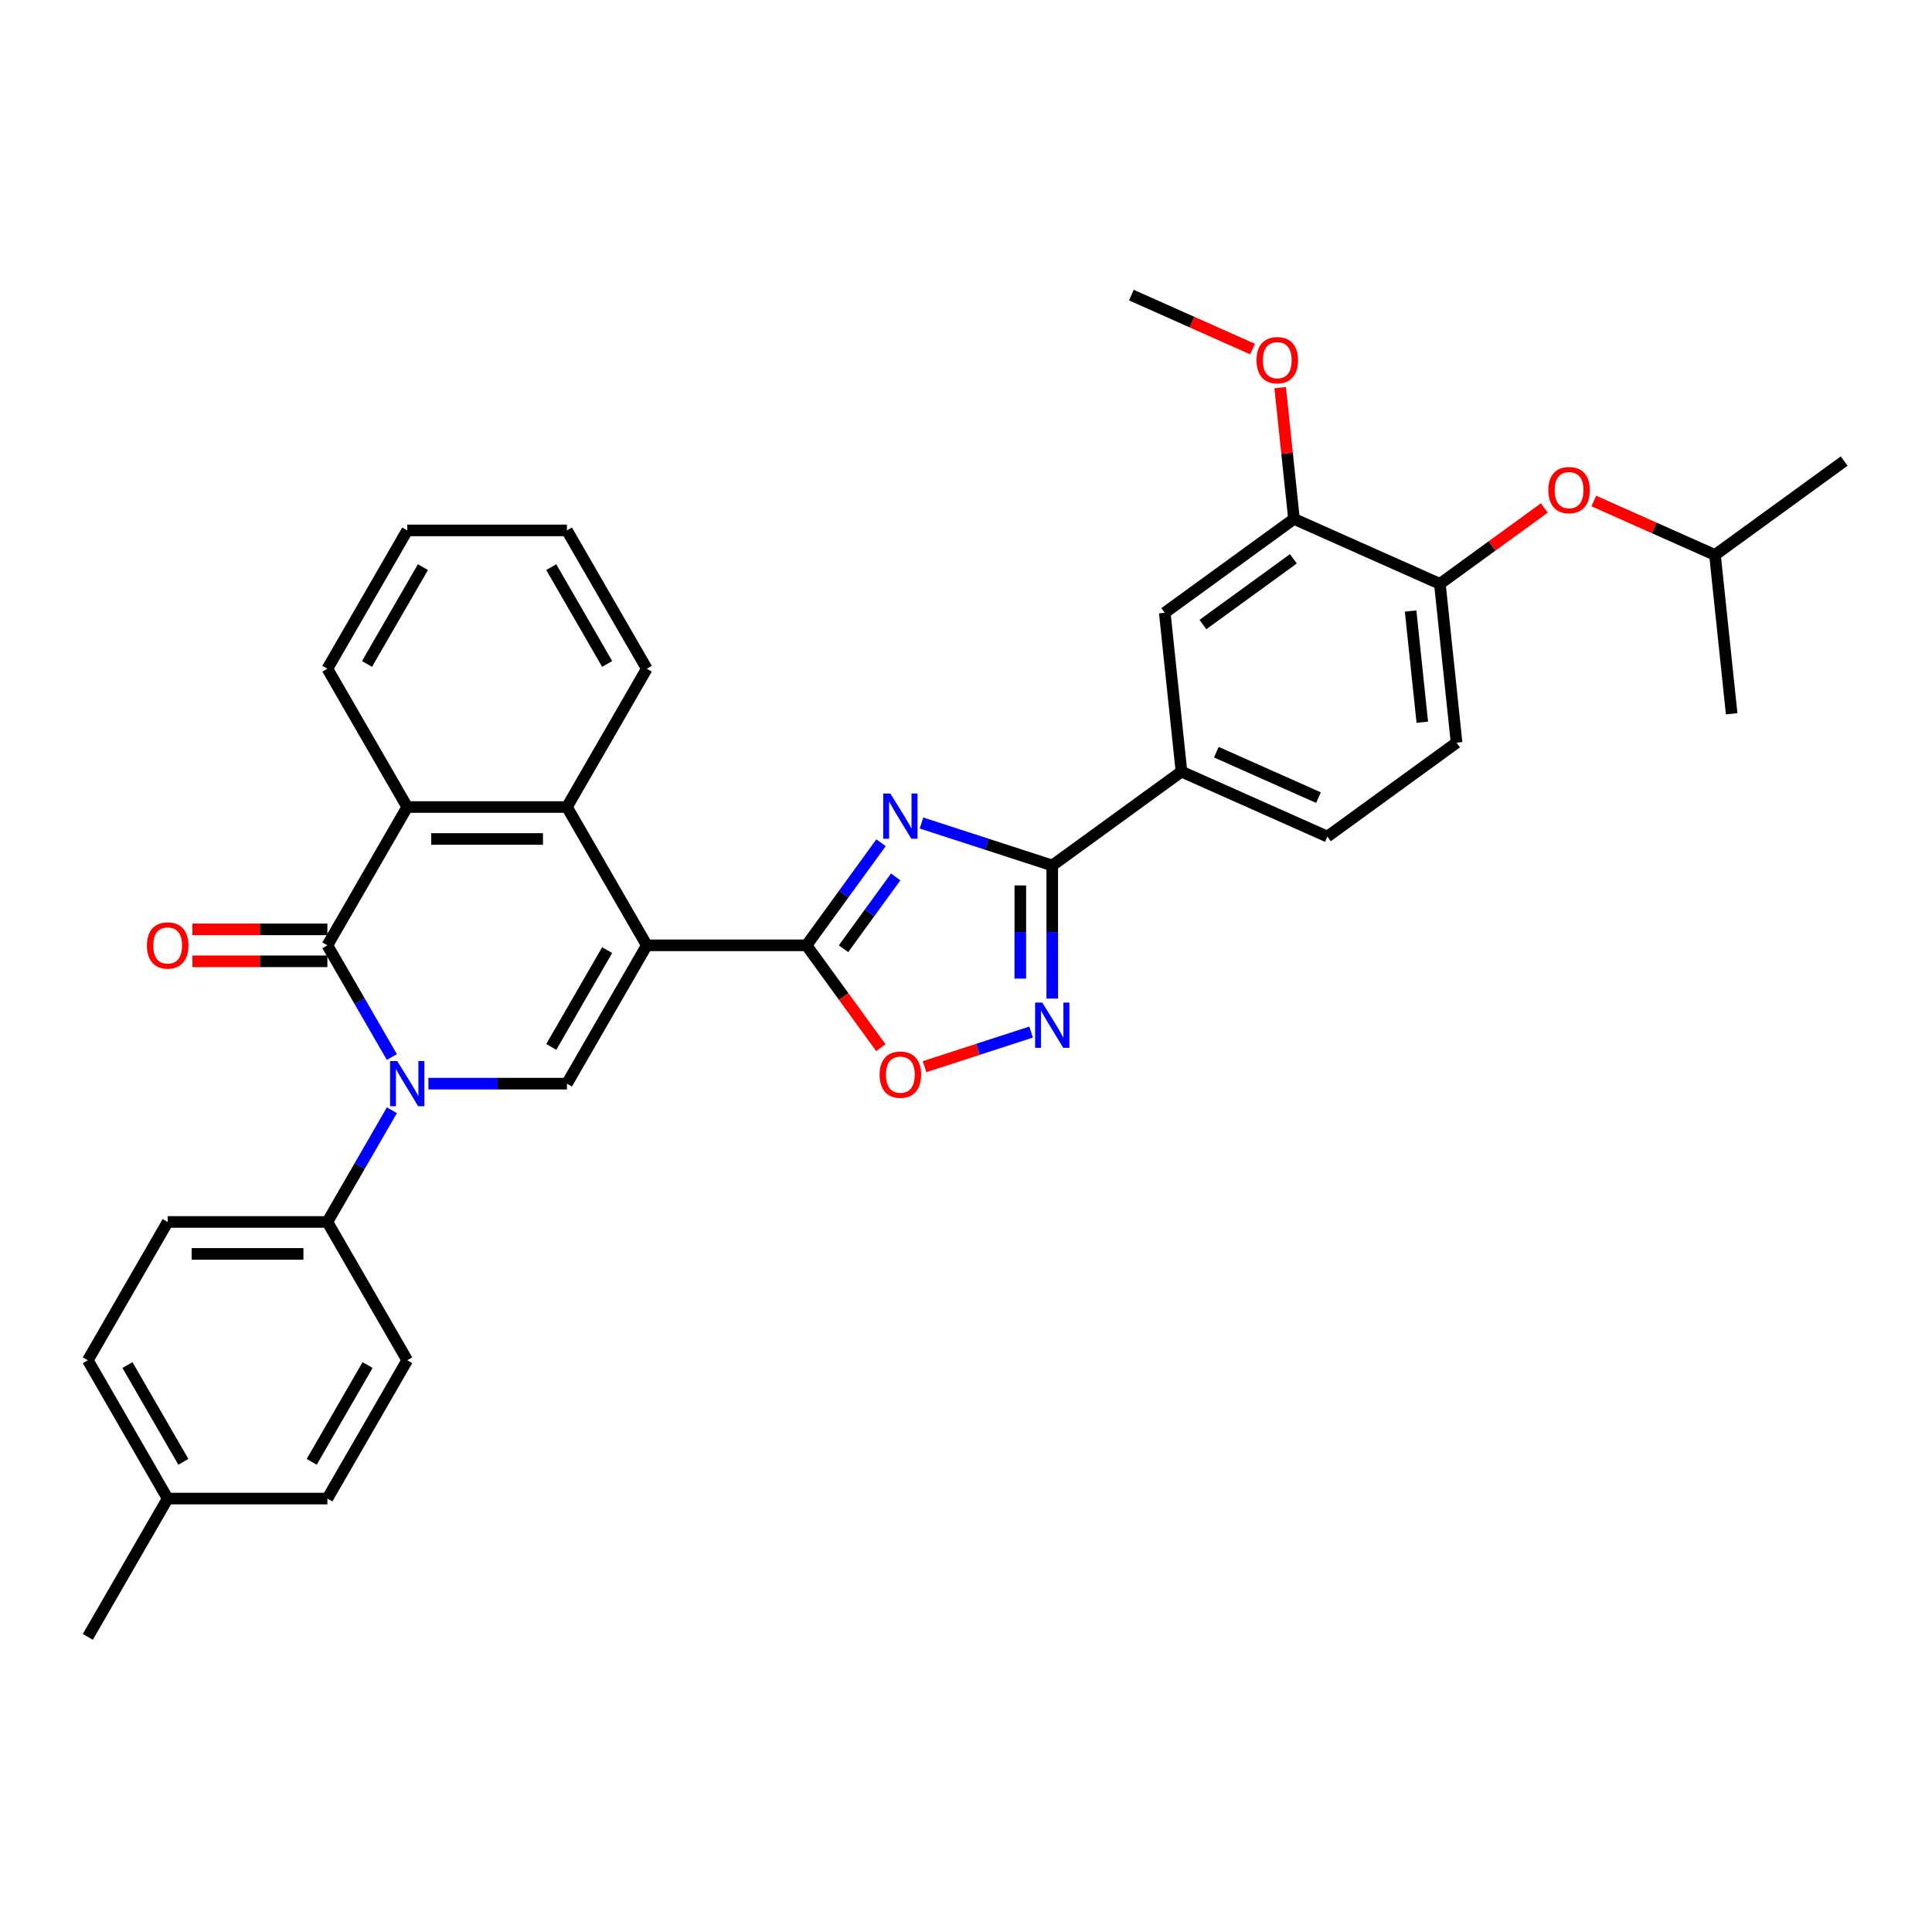 <?xml version='1.0' encoding='iso-8859-1'?>
<svg version='1.1' baseProfile='full'
              xmlns='http://www.w3.org/2000/svg'
                      xmlns:rdkit='http://www.rdkit.org/xml'
                      xmlns:xlink='http://www.w3.org/1999/xlink'
                  xml:space='preserve'
width='1000px' height='1000px' viewBox='0 0 1000 1000'>
<!-- END OF HEADER -->
<rect style='opacity:1.0;fill:#FFFFFF;stroke:none' width='1000' height='1000' x='0' y='0'> </rect>
<path class='bond-1' d='M 334.777,489.304 L 417.441,489.304' style='fill:none;fill-rule:evenodd;stroke:#000000;stroke-width:6px;stroke-linecap:butt;stroke-linejoin:miter;stroke-opacity:1' />
<path class='bond-4' d='M 334.777,489.304 L 293.445,560.893' style='fill:none;fill-rule:evenodd;stroke:#000000;stroke-width:6px;stroke-linecap:butt;stroke-linejoin:miter;stroke-opacity:1' />
<path class='bond-4' d='M 314.26,491.776 L 285.327,541.888' style='fill:none;fill-rule:evenodd;stroke:#000000;stroke-width:6px;stroke-linecap:butt;stroke-linejoin:miter;stroke-opacity:1' />
<path class='bond-7' d='M 334.777,489.304 L 293.445,417.716' style='fill:none;fill-rule:evenodd;stroke:#000000;stroke-width:6px;stroke-linecap:butt;stroke-linejoin:miter;stroke-opacity:1' />
<path class='bond-0' d='M 221.726,560.893 L 257.586,560.893' style='fill:none;fill-rule:evenodd;stroke:#0000FF;stroke-width:6px;stroke-linecap:butt;stroke-linejoin:miter;stroke-opacity:1' />
<path class='bond-0' d='M 257.586,560.893 L 293.445,560.893' style='fill:none;fill-rule:evenodd;stroke:#000000;stroke-width:6px;stroke-linecap:butt;stroke-linejoin:miter;stroke-opacity:1' />
<path class='bond-11' d='M 202.831,574.665 L 186.14,603.573' style='fill:none;fill-rule:evenodd;stroke:#0000FF;stroke-width:6px;stroke-linecap:butt;stroke-linejoin:miter;stroke-opacity:1' />
<path class='bond-11' d='M 186.14,603.573 L 169.45,632.482' style='fill:none;fill-rule:evenodd;stroke:#000000;stroke-width:6px;stroke-linecap:butt;stroke-linejoin:miter;stroke-opacity:1' />
<path class='bond-34' d='M 202.831,547.121 L 186.14,518.213' style='fill:none;fill-rule:evenodd;stroke:#0000FF;stroke-width:6px;stroke-linecap:butt;stroke-linejoin:miter;stroke-opacity:1' />
<path class='bond-34' d='M 186.14,518.213 L 169.45,489.304' style='fill:none;fill-rule:evenodd;stroke:#000000;stroke-width:6px;stroke-linecap:butt;stroke-linejoin:miter;stroke-opacity:1' />
<path class='bond-2' d='M 417.441,489.304 L 436.732,462.752' style='fill:none;fill-rule:evenodd;stroke:#000000;stroke-width:6px;stroke-linecap:butt;stroke-linejoin:miter;stroke-opacity:1' />
<path class='bond-2' d='M 436.732,462.752 L 456.024,436.2' style='fill:none;fill-rule:evenodd;stroke:#0000FF;stroke-width:6px;stroke-linecap:butt;stroke-linejoin:miter;stroke-opacity:1' />
<path class='bond-2' d='M 436.604,491.056 L 450.107,472.47' style='fill:none;fill-rule:evenodd;stroke:#000000;stroke-width:6px;stroke-linecap:butt;stroke-linejoin:miter;stroke-opacity:1' />
<path class='bond-2' d='M 450.107,472.47 L 463.611,453.883' style='fill:none;fill-rule:evenodd;stroke:#0000FF;stroke-width:6px;stroke-linecap:butt;stroke-linejoin:miter;stroke-opacity:1' />
<path class='bond-9' d='M 417.441,489.304 L 436.684,515.79' style='fill:none;fill-rule:evenodd;stroke:#000000;stroke-width:6px;stroke-linecap:butt;stroke-linejoin:miter;stroke-opacity:1' />
<path class='bond-9' d='M 436.684,515.79 L 455.927,542.277' style='fill:none;fill-rule:evenodd;stroke:#FF0000;stroke-width:6px;stroke-linecap:butt;stroke-linejoin:miter;stroke-opacity:1' />
<path class='bond-5' d='M 476.974,425.984 L 510.811,436.978' style='fill:none;fill-rule:evenodd;stroke:#0000FF;stroke-width:6px;stroke-linecap:butt;stroke-linejoin:miter;stroke-opacity:1' />
<path class='bond-5' d='M 510.811,436.978 L 544.647,447.973' style='fill:none;fill-rule:evenodd;stroke:#000000;stroke-width:6px;stroke-linecap:butt;stroke-linejoin:miter;stroke-opacity:1' />
<path class='bond-3' d='M 169.45,489.304 L 210.782,417.716' style='fill:none;fill-rule:evenodd;stroke:#000000;stroke-width:6px;stroke-linecap:butt;stroke-linejoin:miter;stroke-opacity:1' />
<path class='bond-15' d='M 169.45,481.038 L 134.525,481.038' style='fill:none;fill-rule:evenodd;stroke:#000000;stroke-width:6px;stroke-linecap:butt;stroke-linejoin:miter;stroke-opacity:1' />
<path class='bond-15' d='M 134.525,481.038 L 99.599,481.038' style='fill:none;fill-rule:evenodd;stroke:#FF0000;stroke-width:6px;stroke-linecap:butt;stroke-linejoin:miter;stroke-opacity:1' />
<path class='bond-15' d='M 169.45,497.571 L 134.525,497.571' style='fill:none;fill-rule:evenodd;stroke:#000000;stroke-width:6px;stroke-linecap:butt;stroke-linejoin:miter;stroke-opacity:1' />
<path class='bond-15' d='M 134.525,497.571 L 99.599,497.571' style='fill:none;fill-rule:evenodd;stroke:#FF0000;stroke-width:6px;stroke-linecap:butt;stroke-linejoin:miter;stroke-opacity:1' />
<path class='bond-10' d='M 544.647,447.973 L 611.523,399.384' style='fill:none;fill-rule:evenodd;stroke:#000000;stroke-width:6px;stroke-linecap:butt;stroke-linejoin:miter;stroke-opacity:1' />
<path class='bond-35' d='M 544.647,447.973 L 544.647,482.418' style='fill:none;fill-rule:evenodd;stroke:#000000;stroke-width:6px;stroke-linecap:butt;stroke-linejoin:miter;stroke-opacity:1' />
<path class='bond-35' d='M 544.647,482.418 L 544.647,516.864' style='fill:none;fill-rule:evenodd;stroke:#0000FF;stroke-width:6px;stroke-linecap:butt;stroke-linejoin:miter;stroke-opacity:1' />
<path class='bond-35' d='M 528.114,458.306 L 528.114,482.418' style='fill:none;fill-rule:evenodd;stroke:#000000;stroke-width:6px;stroke-linecap:butt;stroke-linejoin:miter;stroke-opacity:1' />
<path class='bond-35' d='M 528.114,482.418 L 528.114,506.531' style='fill:none;fill-rule:evenodd;stroke:#0000FF;stroke-width:6px;stroke-linecap:butt;stroke-linejoin:miter;stroke-opacity:1' />
<path class='bond-6' d='M 533.702,534.192 L 506.128,543.152' style='fill:none;fill-rule:evenodd;stroke:#0000FF;stroke-width:6px;stroke-linecap:butt;stroke-linejoin:miter;stroke-opacity:1' />
<path class='bond-6' d='M 506.128,543.152 L 478.554,552.111' style='fill:none;fill-rule:evenodd;stroke:#FF0000;stroke-width:6px;stroke-linecap:butt;stroke-linejoin:miter;stroke-opacity:1' />
<path class='bond-8' d='M 293.445,417.716 L 210.782,417.716' style='fill:none;fill-rule:evenodd;stroke:#000000;stroke-width:6px;stroke-linecap:butt;stroke-linejoin:miter;stroke-opacity:1' />
<path class='bond-8' d='M 281.046,434.248 L 223.181,434.248' style='fill:none;fill-rule:evenodd;stroke:#000000;stroke-width:6px;stroke-linecap:butt;stroke-linejoin:miter;stroke-opacity:1' />
<path class='bond-25' d='M 293.445,417.716 L 334.777,346.127' style='fill:none;fill-rule:evenodd;stroke:#000000;stroke-width:6px;stroke-linecap:butt;stroke-linejoin:miter;stroke-opacity:1' />
<path class='bond-26' d='M 210.782,417.716 L 169.45,346.127' style='fill:none;fill-rule:evenodd;stroke:#000000;stroke-width:6px;stroke-linecap:butt;stroke-linejoin:miter;stroke-opacity:1' />
<path class='bond-14' d='M 611.523,399.384 L 602.883,317.173' style='fill:none;fill-rule:evenodd;stroke:#000000;stroke-width:6px;stroke-linecap:butt;stroke-linejoin:miter;stroke-opacity:1' />
<path class='bond-17' d='M 611.523,399.384 L 687.04,433.006' style='fill:none;fill-rule:evenodd;stroke:#000000;stroke-width:6px;stroke-linecap:butt;stroke-linejoin:miter;stroke-opacity:1' />
<path class='bond-17' d='M 629.575,389.324 L 682.437,412.86' style='fill:none;fill-rule:evenodd;stroke:#000000;stroke-width:6px;stroke-linecap:butt;stroke-linejoin:miter;stroke-opacity:1' />
<path class='bond-19' d='M 169.45,632.482 L 86.786,632.482' style='fill:none;fill-rule:evenodd;stroke:#000000;stroke-width:6px;stroke-linecap:butt;stroke-linejoin:miter;stroke-opacity:1' />
<path class='bond-19' d='M 157.05,649.015 L 99.186,649.015' style='fill:none;fill-rule:evenodd;stroke:#000000;stroke-width:6px;stroke-linecap:butt;stroke-linejoin:miter;stroke-opacity:1' />
<path class='bond-20' d='M 169.45,632.482 L 210.782,704.071' style='fill:none;fill-rule:evenodd;stroke:#000000;stroke-width:6px;stroke-linecap:butt;stroke-linejoin:miter;stroke-opacity:1' />
<path class='bond-12' d='M 745.276,302.207 L 753.917,384.418' style='fill:none;fill-rule:evenodd;stroke:#000000;stroke-width:6px;stroke-linecap:butt;stroke-linejoin:miter;stroke-opacity:1' />
<path class='bond-12' d='M 730.13,316.267 L 736.178,373.814' style='fill:none;fill-rule:evenodd;stroke:#000000;stroke-width:6px;stroke-linecap:butt;stroke-linejoin:miter;stroke-opacity:1' />
<path class='bond-16' d='M 745.276,302.207 L 772.308,282.567' style='fill:none;fill-rule:evenodd;stroke:#000000;stroke-width:6px;stroke-linecap:butt;stroke-linejoin:miter;stroke-opacity:1' />
<path class='bond-16' d='M 772.308,282.567 L 799.339,262.928' style='fill:none;fill-rule:evenodd;stroke:#FF0000;stroke-width:6px;stroke-linecap:butt;stroke-linejoin:miter;stroke-opacity:1' />
<path class='bond-38' d='M 745.276,302.207 L 669.759,268.585' style='fill:none;fill-rule:evenodd;stroke:#000000;stroke-width:6px;stroke-linecap:butt;stroke-linejoin:miter;stroke-opacity:1' />
<path class='bond-13' d='M 669.759,268.585 L 602.883,317.173' style='fill:none;fill-rule:evenodd;stroke:#000000;stroke-width:6px;stroke-linecap:butt;stroke-linejoin:miter;stroke-opacity:1' />
<path class='bond-13' d='M 669.445,289.248 L 622.632,323.26' style='fill:none;fill-rule:evenodd;stroke:#000000;stroke-width:6px;stroke-linecap:butt;stroke-linejoin:miter;stroke-opacity:1' />
<path class='bond-21' d='M 669.759,268.585 L 666.188,234.613' style='fill:none;fill-rule:evenodd;stroke:#000000;stroke-width:6px;stroke-linecap:butt;stroke-linejoin:miter;stroke-opacity:1' />
<path class='bond-21' d='M 666.188,234.613 L 662.618,200.642' style='fill:none;fill-rule:evenodd;stroke:#FF0000;stroke-width:6px;stroke-linecap:butt;stroke-linejoin:miter;stroke-opacity:1' />
<path class='bond-27' d='M 824.965,259.323 L 856.317,273.282' style='fill:none;fill-rule:evenodd;stroke:#FF0000;stroke-width:6px;stroke-linecap:butt;stroke-linejoin:miter;stroke-opacity:1' />
<path class='bond-27' d='M 856.317,273.282 L 887.669,287.241' style='fill:none;fill-rule:evenodd;stroke:#000000;stroke-width:6px;stroke-linecap:butt;stroke-linejoin:miter;stroke-opacity:1' />
<path class='bond-18' d='M 687.04,433.006 L 753.917,384.418' style='fill:none;fill-rule:evenodd;stroke:#000000;stroke-width:6px;stroke-linecap:butt;stroke-linejoin:miter;stroke-opacity:1' />
<path class='bond-23' d='M 86.786,632.482 L 45.455,704.071' style='fill:none;fill-rule:evenodd;stroke:#000000;stroke-width:6px;stroke-linecap:butt;stroke-linejoin:miter;stroke-opacity:1' />
<path class='bond-22' d='M 210.782,704.071 L 169.45,775.66' style='fill:none;fill-rule:evenodd;stroke:#000000;stroke-width:6px;stroke-linecap:butt;stroke-linejoin:miter;stroke-opacity:1' />
<path class='bond-22' d='M 190.264,706.543 L 161.332,756.655' style='fill:none;fill-rule:evenodd;stroke:#000000;stroke-width:6px;stroke-linecap:butt;stroke-linejoin:miter;stroke-opacity:1' />
<path class='bond-29' d='M 648.305,180.669 L 616.953,166.711' style='fill:none;fill-rule:evenodd;stroke:#FF0000;stroke-width:6px;stroke-linecap:butt;stroke-linejoin:miter;stroke-opacity:1' />
<path class='bond-29' d='M 616.953,166.711 L 585.601,152.752' style='fill:none;fill-rule:evenodd;stroke:#000000;stroke-width:6px;stroke-linecap:butt;stroke-linejoin:miter;stroke-opacity:1' />
<path class='bond-24' d='M 169.45,775.66 L 86.786,775.66' style='fill:none;fill-rule:evenodd;stroke:#000000;stroke-width:6px;stroke-linecap:butt;stroke-linejoin:miter;stroke-opacity:1' />
<path class='bond-37' d='M 45.455,704.071 L 86.786,775.66' style='fill:none;fill-rule:evenodd;stroke:#000000;stroke-width:6px;stroke-linecap:butt;stroke-linejoin:miter;stroke-opacity:1' />
<path class='bond-37' d='M 65.972,706.543 L 94.904,756.655' style='fill:none;fill-rule:evenodd;stroke:#000000;stroke-width:6px;stroke-linecap:butt;stroke-linejoin:miter;stroke-opacity:1' />
<path class='bond-28' d='M 86.786,775.66 L 45.455,847.248' style='fill:none;fill-rule:evenodd;stroke:#000000;stroke-width:6px;stroke-linecap:butt;stroke-linejoin:miter;stroke-opacity:1' />
<path class='bond-33' d='M 334.777,346.127 L 293.445,274.538' style='fill:none;fill-rule:evenodd;stroke:#000000;stroke-width:6px;stroke-linecap:butt;stroke-linejoin:miter;stroke-opacity:1' />
<path class='bond-33' d='M 314.26,343.655 L 285.327,293.543' style='fill:none;fill-rule:evenodd;stroke:#000000;stroke-width:6px;stroke-linecap:butt;stroke-linejoin:miter;stroke-opacity:1' />
<path class='bond-36' d='M 169.45,346.127 L 210.782,274.538' style='fill:none;fill-rule:evenodd;stroke:#000000;stroke-width:6px;stroke-linecap:butt;stroke-linejoin:miter;stroke-opacity:1' />
<path class='bond-36' d='M 189.968,343.655 L 218.9,293.543' style='fill:none;fill-rule:evenodd;stroke:#000000;stroke-width:6px;stroke-linecap:butt;stroke-linejoin:miter;stroke-opacity:1' />
<path class='bond-30' d='M 887.669,287.241 L 954.545,238.653' style='fill:none;fill-rule:evenodd;stroke:#000000;stroke-width:6px;stroke-linecap:butt;stroke-linejoin:miter;stroke-opacity:1' />
<path class='bond-31' d='M 887.669,287.241 L 896.31,369.452' style='fill:none;fill-rule:evenodd;stroke:#000000;stroke-width:6px;stroke-linecap:butt;stroke-linejoin:miter;stroke-opacity:1' />
<path class='bond-32' d='M 210.782,274.538 L 293.445,274.538' style='fill:none;fill-rule:evenodd;stroke:#000000;stroke-width:6px;stroke-linecap:butt;stroke-linejoin:miter;stroke-opacity:1' />
<path  class='atom-1' d='M 205.607 549.188
L 213.278 561.587
Q 214.039 562.811, 215.262 565.026
Q 216.486 567.242, 216.552 567.374
L 216.552 549.188
L 219.66 549.188
L 219.66 572.598
L 216.453 572.598
L 208.219 559.041
Q 207.26 557.454, 206.235 555.636
Q 205.243 553.817, 204.946 553.255
L 204.946 572.598
L 201.904 572.598
L 201.904 549.188
L 205.607 549.188
' fill='#0000FF'/>
<path  class='atom-3' d='M 460.855 410.723
L 468.526 423.122
Q 469.286 424.346, 470.51 426.561
Q 471.733 428.777, 471.799 428.909
L 471.799 410.723
L 474.907 410.723
L 474.907 434.133
L 471.7 434.133
L 463.467 420.576
Q 462.508 418.989, 461.483 417.171
Q 460.491 415.352, 460.193 414.79
L 460.193 434.133
L 457.151 434.133
L 457.151 410.723
L 460.855 410.723
' fill='#0000FF'/>
<path  class='atom-7' d='M 539.472 518.931
L 547.144 531.331
Q 547.904 532.554, 549.127 534.769
Q 550.351 536.985, 550.417 537.117
L 550.417 518.931
L 553.525 518.931
L 553.525 542.341
L 550.318 542.341
L 542.085 528.784
Q 541.126 527.197, 540.101 525.379
Q 539.109 523.56, 538.811 522.998
L 538.811 542.341
L 535.769 542.341
L 535.769 518.931
L 539.472 518.931
' fill='#0000FF'/>
<path  class='atom-10' d='M 455.283 556.247
Q 455.283 550.626, 458.061 547.484
Q 460.838 544.343, 466.029 544.343
Q 471.221 544.343, 473.998 547.484
Q 476.776 550.626, 476.776 556.247
Q 476.776 561.934, 473.965 565.174
Q 471.154 568.382, 466.029 568.382
Q 460.871 568.382, 458.061 565.174
Q 455.283 561.967, 455.283 556.247
M 466.029 565.737
Q 469.6 565.737, 471.518 563.356
Q 473.469 560.942, 473.469 556.247
Q 473.469 551.651, 471.518 549.336
Q 469.6 546.988, 466.029 546.988
Q 462.458 546.988, 460.507 549.303
Q 458.59 551.618, 458.59 556.247
Q 458.59 560.975, 460.507 563.356
Q 462.458 565.737, 466.029 565.737
' fill='#FF0000'/>
<path  class='atom-16' d='M 76.04 489.37
Q 76.04 483.749, 78.818 480.608
Q 81.595 477.467, 86.786 477.467
Q 91.978 477.467, 94.755 480.608
Q 97.533 483.749, 97.533 489.37
Q 97.533 495.058, 94.722 498.298
Q 91.912 501.505, 86.786 501.505
Q 81.628 501.505, 78.818 498.298
Q 76.04 495.091, 76.04 489.37
M 86.786 498.86
Q 90.357 498.86, 92.275 496.48
Q 94.226 494.066, 94.226 489.37
Q 94.226 484.774, 92.275 482.46
Q 90.357 480.112, 86.786 480.112
Q 83.215 480.112, 81.264 482.427
Q 79.347 484.741, 79.347 489.37
Q 79.347 494.099, 81.264 496.48
Q 83.215 498.86, 86.786 498.86
' fill='#FF0000'/>
<path  class='atom-17' d='M 801.406 253.685
Q 801.406 248.064, 804.183 244.922
Q 806.961 241.781, 812.152 241.781
Q 817.343 241.781, 820.121 244.922
Q 822.898 248.064, 822.898 253.685
Q 822.898 259.372, 820.088 262.612
Q 817.277 265.82, 812.152 265.82
Q 806.994 265.82, 804.183 262.612
Q 801.406 259.405, 801.406 253.685
M 812.152 263.175
Q 815.723 263.175, 817.641 260.794
Q 819.592 258.38, 819.592 253.685
Q 819.592 249.089, 817.641 246.774
Q 815.723 244.426, 812.152 244.426
Q 808.581 244.426, 806.63 246.741
Q 804.712 249.056, 804.712 253.685
Q 804.712 258.413, 806.63 260.794
Q 808.581 263.175, 812.152 263.175
' fill='#FF0000'/>
<path  class='atom-22' d='M 650.372 186.44
Q 650.372 180.819, 653.149 177.678
Q 655.927 174.537, 661.118 174.537
Q 666.31 174.537, 669.087 177.678
Q 671.865 180.819, 671.865 186.44
Q 671.865 192.127, 669.054 195.368
Q 666.243 198.575, 661.118 198.575
Q 655.96 198.575, 653.149 195.368
Q 650.372 192.16, 650.372 186.44
M 661.118 195.93
Q 664.689 195.93, 666.607 193.549
Q 668.558 191.135, 668.558 186.44
Q 668.558 181.844, 666.607 179.529
Q 664.689 177.182, 661.118 177.182
Q 657.547 177.182, 655.596 179.496
Q 653.679 181.811, 653.679 186.44
Q 653.679 191.169, 655.596 193.549
Q 657.547 195.93, 661.118 195.93
' fill='#FF0000'/>
</svg>

